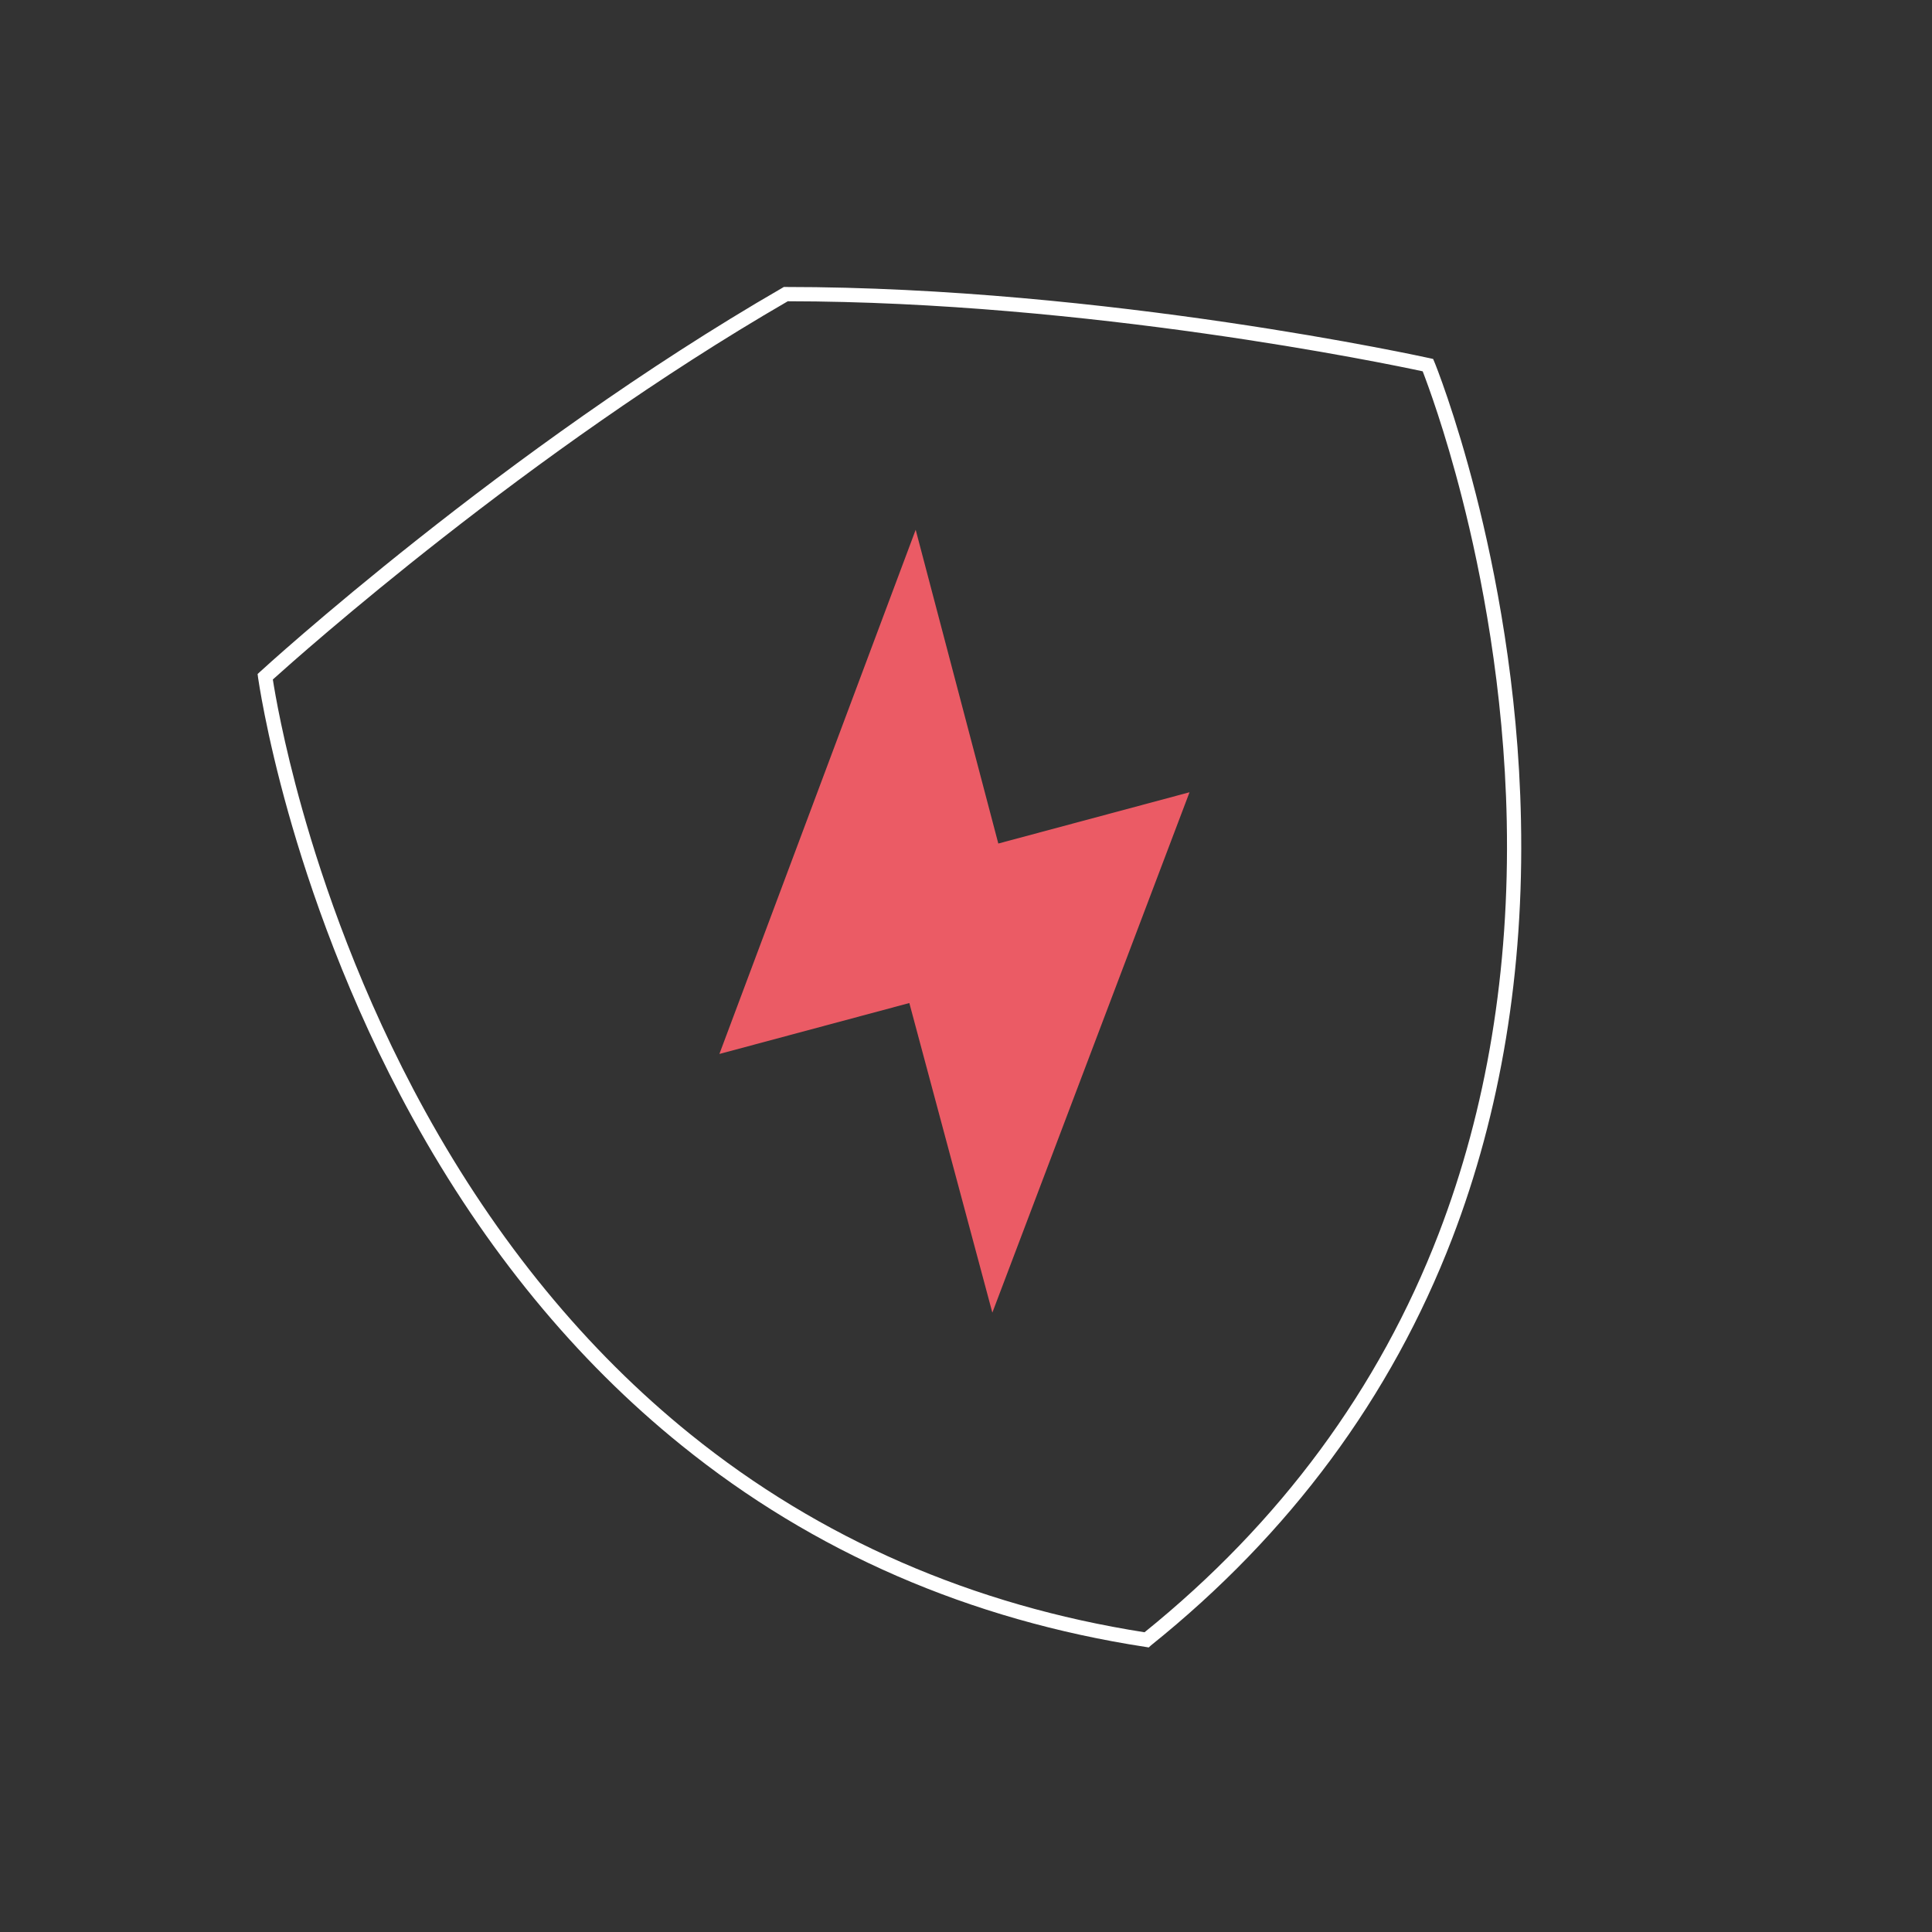 <svg width="113" height="113" viewBox="0 0 113 113" fill="none" xmlns="http://www.w3.org/2000/svg">
<rect x="0" y="0" width="113" height="113" fill="#333333" stroke="none"/>
<g clip-path="url(#clip0_327_5051)">
<path d="M53.557 30.986L42.076 61.645L53.186 58.666L58.041 76.774L69.574 46.338L58.39 49.337L53.557 30.986Z" fill="#EB5B65"/>
<path d="M67.188 96.357L67.007 96.327C56.717 94.748 47.577 90.779 39.852 84.529C33.673 79.545 28.378 73.094 24.123 65.37C20.342 58.505 18.084 51.878 16.863 47.529C15.535 42.813 15.103 39.672 15.095 39.643L15.067 39.421L15.226 39.276C15.364 39.145 29.509 26.219 45.75 16.841L45.845 16.784L45.956 16.785C64.71 16.781 83.428 20.911 83.612 20.948L83.821 20.995L83.908 21.2C83.923 21.228 85.113 24.166 86.323 28.913C87.441 33.29 88.807 40.148 88.96 47.986C89.14 56.803 87.781 65.03 84.933 72.442C81.369 81.71 75.441 89.72 67.321 96.235L67.188 96.357ZM15.958 39.742C16.08 40.522 16.557 43.36 17.676 47.327C18.886 51.632 21.118 58.194 24.865 64.99C29.071 72.617 34.293 78.977 40.382 83.89C47.942 89.995 56.882 93.891 66.942 95.469C74.872 89.068 80.655 81.224 84.147 72.156C86.959 64.848 88.299 56.728 88.128 48.028C87.972 40.269 86.624 33.477 85.517 29.144C84.502 25.15 83.495 22.454 83.211 21.718C81.093 21.261 63.614 17.635 46.077 17.62C30.9 26.406 17.578 38.283 15.958 39.742Z" fill="white"/>
</g>
<defs>
<clipPath id="clip0_327_5051">
<rect width="91.413" height="91.413" fill="white" transform="translate(0.533 24.248) rotate(-15.009)"/>
</clipPath>
</defs>
</svg>

